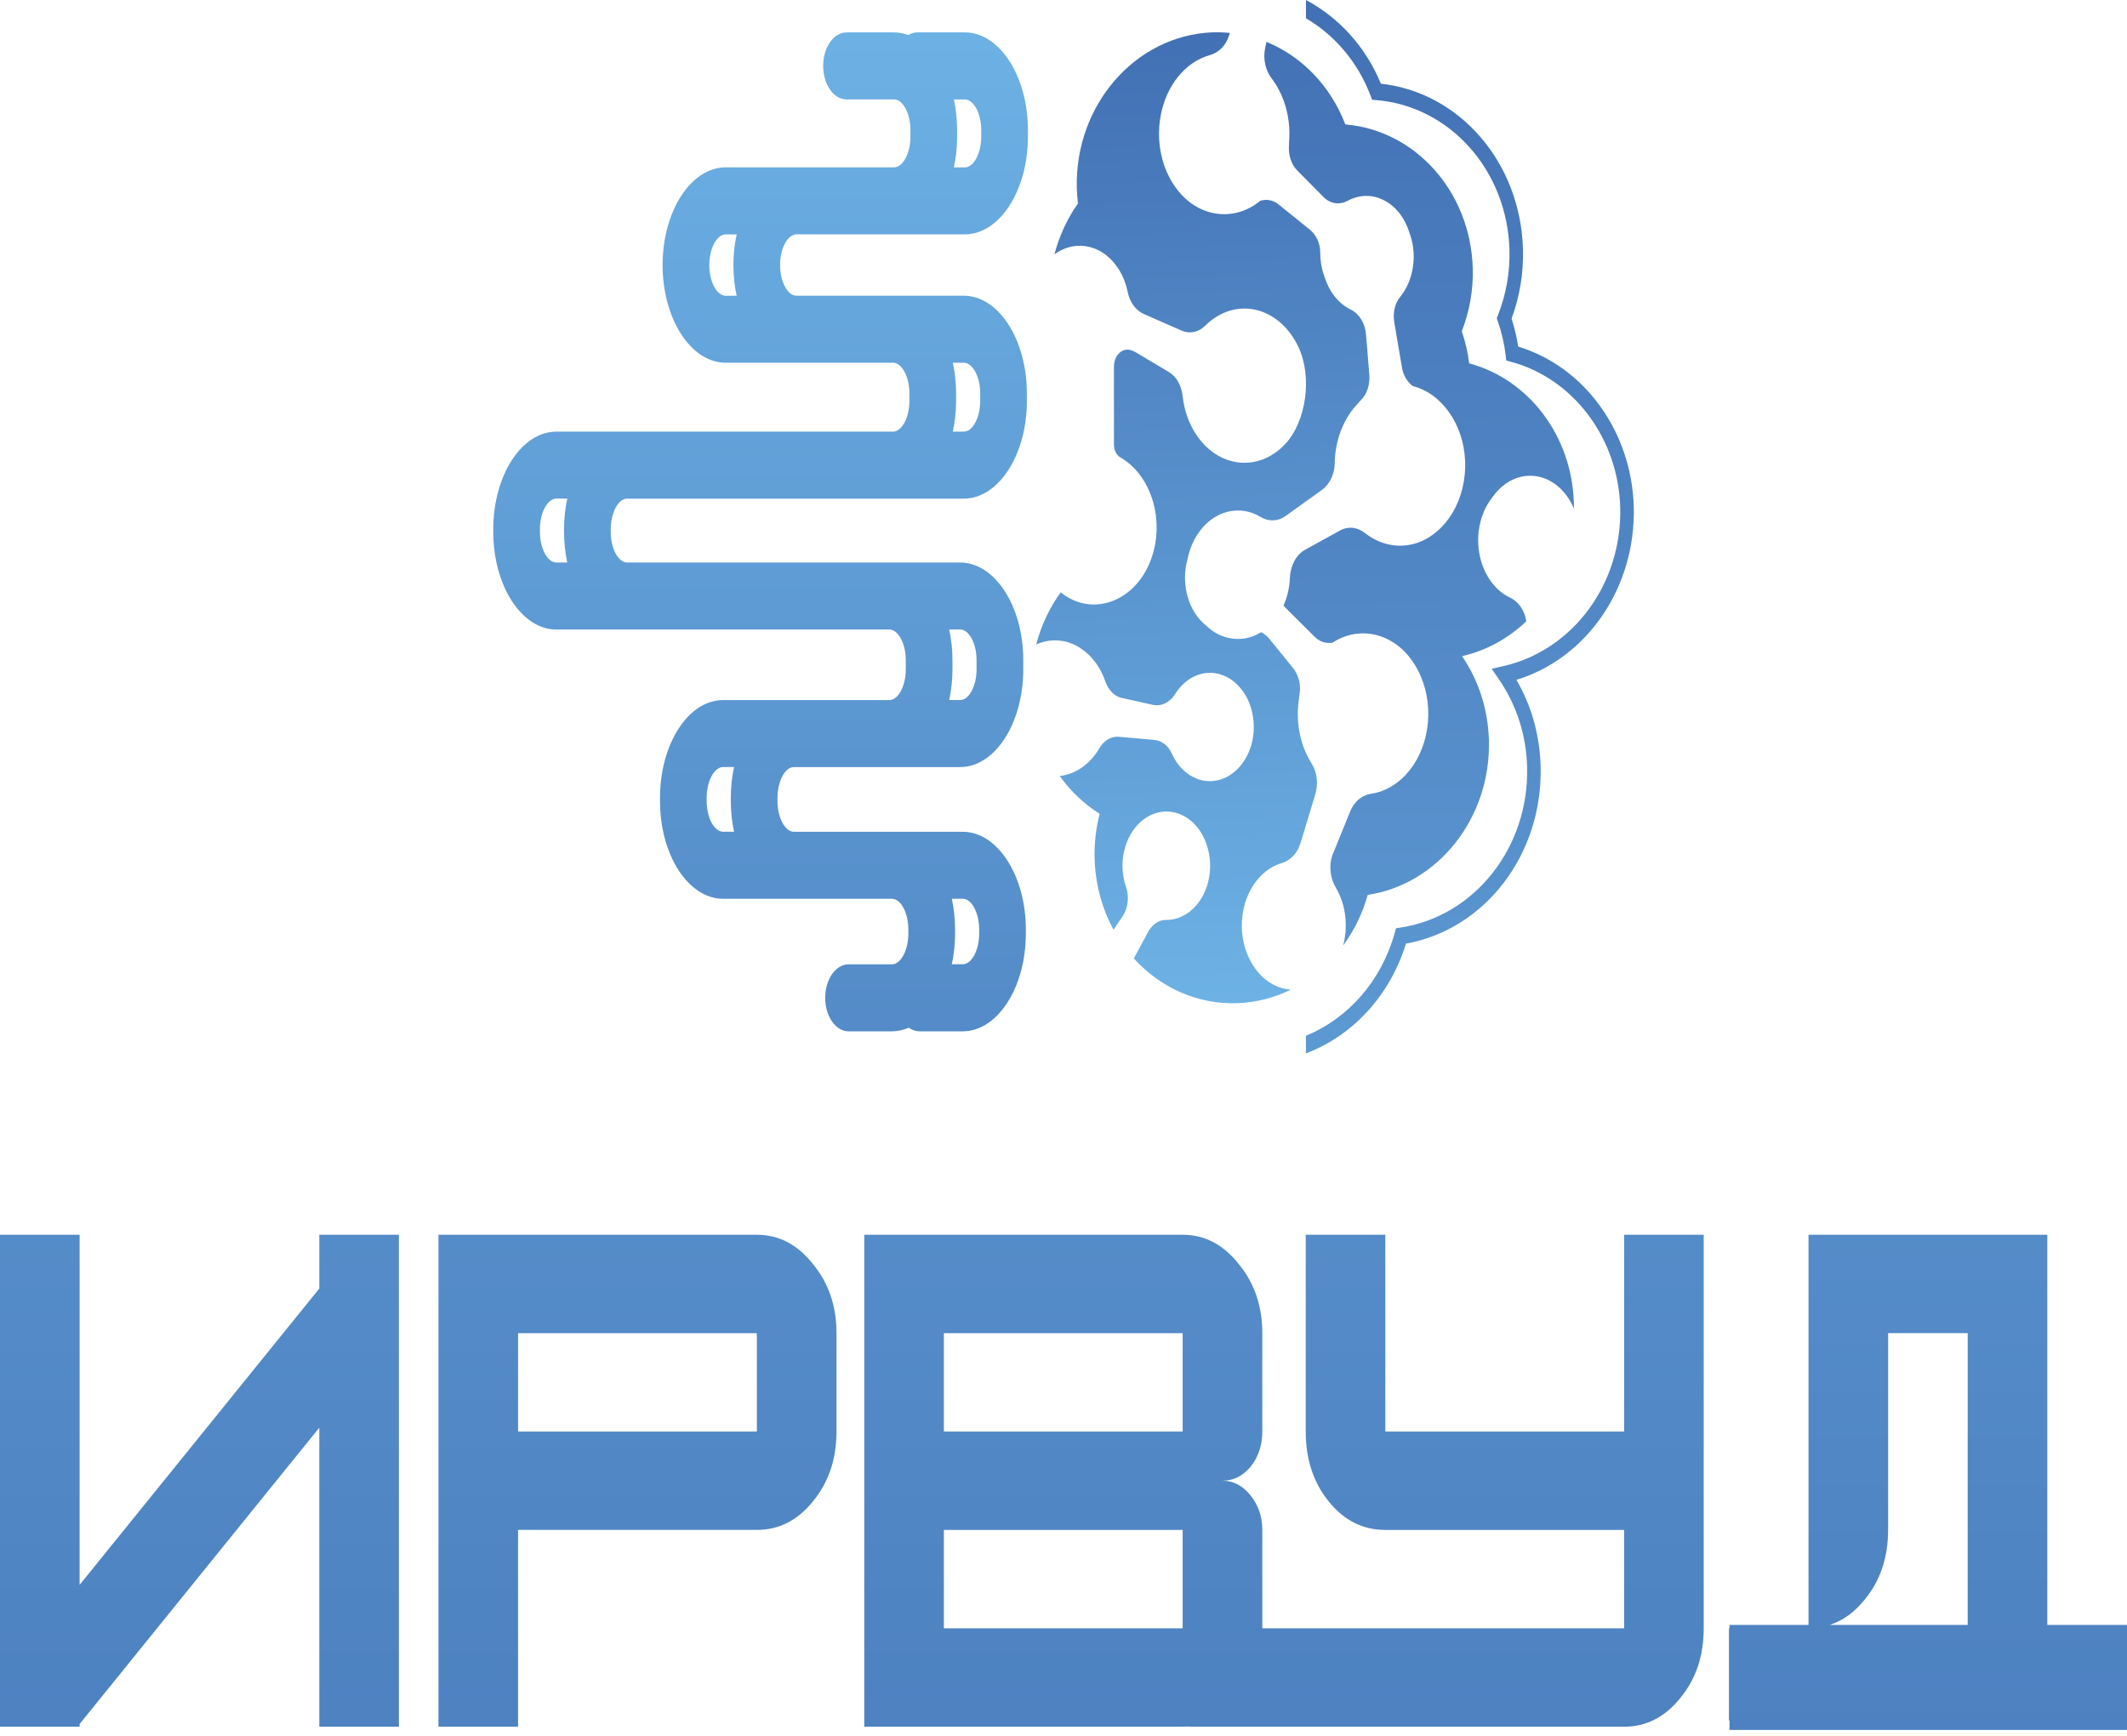 <?xml version="1.0" encoding="UTF-8"?> <svg xmlns="http://www.w3.org/2000/svg" width="332" height="271" viewBox="0 0 332 271" fill="none"> <path d="M68.441 269.594V192.784H118.138C121.567 192.784 124.479 194.305 126.875 197.342C129.336 200.304 130.566 203.905 130.566 208.145V223.506C130.566 227.824 129.336 231.465 126.875 234.428C124.479 237.391 121.571 238.867 118.138 238.867H80.864V269.594H68.441ZM118.138 223.511V208.15H80.864V223.511H118.138Z" fill="url(#paint0_linear_209_592)"></path> <path d="M134.903 269.594V192.784H184.6C188.028 192.784 190.941 194.305 193.337 197.342C195.798 200.304 197.028 203.905 197.028 208.145V223.506C197.028 225.665 196.41 227.505 195.185 229.027C193.954 230.468 192.498 231.186 190.816 231.186C192.498 231.186 193.954 231.95 195.185 233.465C196.415 234.986 197.028 236.787 197.028 238.867V254.228C197.028 258.546 195.798 262.193 193.337 265.15C190.941 268.113 188.033 269.589 184.6 269.589H134.903V269.594ZM184.6 223.511V208.15H147.326V223.511H184.6ZM184.6 254.233V238.872H147.326V254.233H184.6Z" fill="url(#paint1_linear_209_592)"></path> <path d="M185.493 269.594V254.233H253.507V238.872H216.233C212.74 238.872 209.791 237.391 207.399 234.434C205.003 231.477 203.809 227.83 203.809 223.511V192.784H216.233V223.511H253.507V192.784H265.93V254.233C265.93 258.552 264.7 262.199 262.239 265.156C259.843 268.119 256.935 269.594 253.502 269.594H185.493Z" fill="url(#paint2_linear_209_592)"></path> <path d="M319.563 253.703V192.784H282.288V253.703H269.953V254.233H269.865V268.609H269.953V270.101H332V253.703H319.563ZM291.02 249.795C293.481 246.838 294.711 243.197 294.711 238.872V208.145H307.135V253.698H285.615C287.643 253.037 289.444 251.743 291.02 249.795Z" fill="url(#paint3_linear_209_592)"></path> <path d="M49.84 192.784V201.182L12.428 247.447V192.784H0V269.594H12.428V269.173L49.84 222.907V269.594H62.264V192.784H49.84Z" fill="url(#paint4_linear_209_592)"></path> <path d="M255.013 79.141C254.7 67.421 247.322 57.245 236.977 54.123C236.751 52.664 236.406 51.2 235.94 49.747C237.221 46.271 237.816 42.636 237.719 38.938C237.36 25.418 227.872 14.415 215.545 13.07C213.149 7.265 208.937 2.706 203.846 0V2.855C208.292 5.464 211.91 9.646 213.905 14.877L214.172 15.572L214.794 15.623C226.328 16.569 235.277 26.631 235.609 39.024C235.701 42.488 235.106 45.889 233.835 49.143L233.627 49.673L233.811 50.22C234.397 51.94 234.802 53.684 235.005 55.393L235.111 56.288L235.825 56.481C245.59 59.091 252.608 68.447 252.898 79.227C253.211 91.118 245.53 101.539 234.632 104.006L232.835 104.41L234.014 106.137C236.728 110.102 238.231 114.803 238.364 119.732C238.701 132.289 230.185 143.081 218.559 144.83L217.9 144.927L217.683 145.702C215.596 153.206 210.389 159.023 203.841 161.718V164.464C211.094 161.735 216.946 155.485 219.457 147.326C231.844 145.109 240.839 133.332 240.475 119.652C240.346 114.814 239.046 110.182 236.692 106.143C247.732 102.781 255.345 91.71 255.013 79.141Z" fill="url(#paint5_linear_209_592)"></path> <path d="M228.205 102.445C232.002 101.585 235.435 99.67 238.232 97.009C237.997 95.311 237.02 93.933 235.702 93.311C235.693 93.306 235.689 93.306 235.679 93.3C232.523 91.79 230.62 88.001 230.726 84.041C230.767 82.429 231.145 80.794 231.901 79.267C232.177 78.714 232.504 78.224 232.859 77.757C235.357 74.082 239.398 73.335 242.513 75.426C243.26 75.928 243.951 76.594 244.554 77.415C245.006 78.03 245.37 78.708 245.67 79.409C245.67 79.147 245.674 78.885 245.665 78.617C245.379 67.917 238.486 59.182 229.325 56.732C229.113 54.989 228.712 53.319 228.168 51.724C229.343 48.71 229.975 45.399 229.882 41.935C229.56 29.89 220.869 20.324 209.99 19.429C207.718 13.481 203.243 8.809 197.682 6.541L197.479 7.481C197.115 9.185 197.52 10.974 198.497 12.256C198.562 12.341 198.626 12.427 198.686 12.512C200.64 15.224 201.465 18.694 201.216 22.044C201.207 22.25 201.211 22.455 201.198 22.66C201.068 24.17 201.539 25.663 202.488 26.62L206.598 30.773C207.667 31.856 209.123 32.016 210.391 31.332L210.409 31.32C213.289 29.776 216.538 30.745 218.556 33.446C219.173 34.272 219.676 35.263 220.017 36.397C220.473 37.645 220.703 39.018 220.657 40.42C220.625 41.394 220.464 42.38 220.155 43.337C219.777 44.516 219.219 45.536 218.533 46.374C217.69 47.399 217.39 48.932 217.634 50.362L218.832 57.399C219.044 58.63 219.671 59.655 220.528 60.288C224.993 61.387 228.422 66.207 228.68 71.86C228.956 78.007 225.721 83.153 221.325 84.714C220.252 85.095 219.114 85.261 217.934 85.175C216.132 85.044 214.469 84.343 213.054 83.221C211.888 82.298 210.437 82.121 209.174 82.822L203.709 85.836C202.285 86.622 201.414 88.355 201.331 90.275C201.331 90.286 201.331 90.297 201.331 90.309C201.257 91.847 200.907 93.283 200.345 94.548C200.451 94.679 200.562 94.81 200.681 94.924L205.211 99.431C206.004 100.223 207.017 100.519 208.004 100.337C212.022 97.693 217.146 98.736 220.238 102.912C223.602 107.453 223.735 113.966 221.127 118.621C220.491 119.755 219.694 120.774 218.74 121.635C217.28 122.945 215.634 123.703 213.962 123.942C212.589 124.142 211.377 125.145 210.755 126.672L208.068 133.287C207.368 135.007 207.584 137.03 208.501 138.585L208.515 138.608C210.105 141.309 210.437 144.665 209.658 147.616C211.363 145.292 212.676 142.625 213.483 139.725C224.427 138.078 232.726 127.743 232.403 115.595C232.269 110.644 230.726 106.126 228.205 102.445Z" fill="url(#paint6_linear_209_592)"></path> <path d="M124.323 36.59H150.597C156.026 36.59 160.445 29.747 160.445 21.337V20.311C160.445 11.902 156.026 5.059 150.597 5.059H143.183C142.681 5.059 142.206 5.207 141.773 5.469C141.054 5.212 140.312 5.059 139.547 5.059H132.133C130.119 5.059 128.488 7.4 128.488 10.289C128.488 13.178 130.119 15.52 132.133 15.52H139.547C140.934 15.52 142.11 17.713 142.11 20.311V21.337C142.11 23.935 140.934 26.129 139.547 26.129H113.273C107.844 26.129 103.425 32.972 103.425 41.382C103.425 49.791 107.844 56.634 113.273 56.634H139.386C140.773 56.634 141.948 58.828 141.948 61.426V62.6C141.948 65.198 140.773 67.392 139.386 67.392H86.841C81.413 67.392 76.994 74.234 76.994 82.644V83.037C76.994 91.447 81.413 98.29 86.841 98.29H138.819C140.211 98.29 141.381 100.484 141.381 103.082V104.512C141.381 107.11 140.206 109.304 138.819 109.304H112.867C107.439 109.304 103.02 116.147 103.02 124.557V125.075C103.02 133.485 107.439 140.328 112.867 140.328H139.22C140.612 140.328 141.782 142.522 141.782 145.12V145.769C141.782 148.367 140.607 150.561 139.22 150.561H132.451C130.437 150.561 128.806 152.903 128.806 155.791C128.806 158.68 130.437 161.022 132.451 161.022H139.22C140.133 161.022 141.013 160.811 141.856 160.452C142.354 160.817 142.911 161.022 143.506 161.022H150.275C155.703 161.022 160.122 154.179 160.122 145.769V145.12C160.122 136.71 155.703 129.867 150.275 129.867H123.922C122.535 129.867 121.36 127.673 121.36 125.075V124.557C121.36 121.959 122.535 119.765 123.922 119.765H149.874C155.302 119.765 159.721 112.922 159.721 104.512V103.082C159.721 94.672 155.302 87.829 149.874 87.829H97.891C96.499 87.829 95.329 85.636 95.329 83.037V82.644C95.329 80.046 96.504 77.853 97.891 77.853H150.436C155.864 77.853 160.284 71.01 160.284 62.6V61.426C160.284 53.016 155.864 46.173 150.436 46.173H124.323C122.936 46.173 121.76 43.98 121.76 41.382C121.76 38.789 122.936 36.59 124.323 36.59ZM148.888 15.525H150.597C151.984 15.525 153.16 17.719 153.16 20.317V21.343C153.16 23.941 151.984 26.134 150.597 26.134H148.888C149.21 24.625 149.395 23.018 149.395 21.343V20.317C149.39 18.642 149.21 17.035 148.888 15.525ZM152.837 145.114V145.764C152.837 148.362 151.662 150.555 150.275 150.555H148.565C148.888 149.045 149.072 147.439 149.072 145.764V145.114C149.072 143.439 148.892 141.832 148.565 140.322H150.275C151.662 140.322 152.837 142.516 152.837 145.114ZM114.577 129.861H112.867C111.48 129.861 110.305 127.668 110.305 125.069V124.551C110.305 121.953 111.48 119.759 112.867 119.759H114.577C114.254 121.269 114.07 122.876 114.07 124.551V125.069C114.074 126.745 114.254 128.357 114.577 129.861ZM152.431 103.076V104.506C152.431 107.105 151.256 109.298 149.869 109.298H148.16C148.482 107.788 148.667 106.182 148.667 104.506V103.076C148.667 101.401 148.487 99.794 148.16 98.284H149.869C151.261 98.284 152.431 100.478 152.431 103.076ZM88.546 87.824H86.836C85.445 87.824 84.274 85.63 84.274 83.032V82.639C84.274 80.04 85.449 77.847 86.836 77.847H88.546C88.223 79.357 88.039 80.963 88.039 82.639V83.032C88.039 84.707 88.223 86.314 88.546 87.824ZM152.998 61.426V62.6C152.998 65.198 151.823 67.392 150.436 67.392H148.727C149.049 65.882 149.234 64.275 149.234 62.6V61.426C149.234 59.751 149.054 58.144 148.727 56.634H150.436C151.823 56.634 152.998 58.828 152.998 61.426ZM113.273 46.179C111.886 46.179 110.71 43.985 110.71 41.387C110.71 38.789 111.886 36.596 113.273 36.596H114.982C114.66 38.105 114.475 39.712 114.475 41.387C114.475 43.062 114.655 44.669 114.982 46.179H113.273Z" fill="url(#paint7_linear_209_592)"></path> <path d="M213.732 58.467L213.22 52.217C213.078 50.473 212.161 48.981 210.843 48.337L210.82 48.325C208.857 47.368 207.428 45.454 206.737 43.192C206.714 43.129 206.686 43.072 206.663 43.009C206.258 41.847 206.069 40.633 206.073 39.443C206.083 37.978 205.419 36.634 204.428 35.836L199.562 31.91C198.71 31.221 197.678 31.044 196.71 31.352C192.922 34.48 187.738 34.07 184.328 30.292C180.619 26.19 179.96 19.723 182.181 14.772C182.72 13.564 183.434 12.453 184.314 11.478C185.655 10.003 187.222 9.051 188.858 8.601C190.208 8.231 191.351 7.125 191.844 5.53L191.964 5.143C191.06 5.057 190.148 5.017 189.222 5.051C177.2 5.541 167.735 16.435 168.076 29.392C168.099 30.195 168.159 30.993 168.251 31.774C166.596 34.127 165.338 36.81 164.583 39.716C167.182 37.807 170.389 37.961 172.822 39.973C173.527 40.559 174.167 41.294 174.707 42.183C175.342 43.232 175.776 44.388 176.02 45.585C176.342 47.169 177.264 48.462 178.508 49.009L184.416 51.613C185.674 52.166 187.079 51.892 188.121 50.849C188.208 50.758 188.3 50.673 188.392 50.587C191.793 47.431 196.318 47.437 199.659 50.206C200.839 51.18 201.871 52.502 202.654 54.143C204.884 58.826 203.894 65.903 200.534 69.407C197.097 72.996 192.314 73.116 188.826 70.227C187.941 69.492 187.134 68.564 186.457 67.453C185.425 65.755 184.817 63.829 184.6 61.863C184.42 60.239 183.66 58.809 182.466 58.097L177.273 55.003C176.978 54.827 176.674 54.707 176.365 54.633C175.071 54.331 173.873 55.584 173.873 57.214V69.384C173.873 70.233 174.241 71.053 174.863 71.412L174.872 71.418C174.96 71.469 175.048 71.521 175.135 71.572C178.941 73.914 180.964 78.922 180.462 83.856C180.305 85.395 179.9 86.933 179.232 88.375C177.301 92.528 173.449 94.87 169.601 94.3C168.039 94.072 166.712 93.394 165.56 92.488C163.832 94.881 162.518 97.633 161.74 100.619C163.081 100.021 164.527 99.833 165.942 100.095C166.412 100.18 166.882 100.323 167.338 100.505C168.062 100.801 168.762 101.229 169.421 101.776C169.578 101.907 169.73 102.032 169.882 102.174C171.089 103.32 171.979 104.79 172.536 106.408C172.592 106.573 172.656 106.733 172.73 106.886C172.873 107.194 173.048 107.479 173.241 107.73C173.25 107.741 173.255 107.747 173.264 107.758C173.753 108.374 174.379 108.807 175.089 108.966L179.914 110.043C181.241 110.339 182.595 109.695 183.42 108.374L183.434 108.351C183.549 108.168 183.665 107.992 183.789 107.827C185.637 105.302 188.485 104.448 191.001 105.473C191.544 105.696 192.074 106.009 192.576 106.408C193.079 106.807 193.549 107.302 193.973 107.889C194.664 108.835 195.157 109.957 195.433 111.154C195.899 113.142 195.774 115.33 195.005 117.228C194.871 117.553 194.724 117.86 194.567 118.151C194.535 118.208 194.503 118.265 194.47 118.322C192.682 121.501 189.494 122.675 186.71 121.541C186.001 121.25 185.314 120.812 184.688 120.213C183.913 119.478 183.305 118.578 182.867 117.587C182.328 116.367 181.278 115.627 180.153 115.524L174.637 115.034C173.439 114.926 172.301 115.621 171.596 116.829C171.55 116.909 171.504 116.988 171.453 117.063C169.933 119.513 167.712 120.903 165.408 121.159C167.113 123.535 169.228 125.546 171.642 127.062C171.071 129.278 170.794 131.62 170.859 134.036C170.965 138.104 172.034 141.893 173.813 145.164L175.218 143.073C176.08 141.791 176.287 140.024 175.762 138.492L175.753 138.469C174.734 135.495 175.195 132.201 176.73 129.854C176.951 129.518 177.19 129.199 177.453 128.908C177.877 128.429 178.356 128.014 178.886 127.672C179.416 127.33 179.992 127.068 180.614 126.897C182.125 126.481 183.692 126.743 185.047 127.552C186.102 128.184 187.028 129.147 187.697 130.384C187.862 130.686 188.001 130.999 188.13 131.312C188.157 131.375 188.18 131.438 188.203 131.5C188.323 131.808 188.429 132.122 188.517 132.441C189.42 135.688 188.627 139.215 186.651 141.437C186.098 142.058 185.448 142.583 184.72 142.964C183.821 143.437 182.89 143.648 181.973 143.631C180.849 143.614 179.808 144.377 179.186 145.54L176.983 149.648C181.089 154.172 186.89 156.884 193.249 156.622C196.18 156.502 198.959 155.756 201.479 154.519C199.641 154.388 197.839 153.499 196.456 151.898C193.323 148.275 193.079 142.702 195.272 138.794C195.779 137.893 196.415 137.079 197.175 136.395C198.074 135.591 199.055 135.05 200.074 134.754C201.419 134.366 202.525 133.193 203.009 131.592L205.295 124.048C205.788 122.418 205.599 120.567 204.723 119.199C204.649 119.085 204.58 118.971 204.511 118.852C202.783 115.912 202.244 112.362 202.76 109.052C202.788 108.829 202.797 108.607 202.839 108.391C203.12 106.903 202.677 105.348 201.802 104.271L198.106 99.707C197.733 99.251 197.295 98.915 196.825 98.71C196.387 98.978 195.931 99.206 195.456 99.377C194.148 99.838 192.71 99.907 191.24 99.462C190.162 99.138 189.171 98.534 188.309 97.719C187.591 97.155 186.945 96.431 186.425 95.576C185.697 94.386 185.194 92.933 185.024 91.286C184.886 89.97 185.001 88.654 185.333 87.423C186.01 83.868 188.208 81.076 190.987 80.09C191.839 79.788 192.752 79.657 193.687 79.72C194.793 79.799 195.834 80.153 196.77 80.717C198.009 81.469 199.465 81.429 200.659 80.569L206.322 76.501C207.525 75.64 208.313 74.073 208.331 72.358C208.331 72.199 208.336 72.045 208.345 71.885C208.516 68.256 209.912 65.082 212.008 62.934C212.142 62.786 212.267 62.621 212.409 62.484C213.4 61.544 213.856 59.989 213.732 58.467Z" fill="url(#paint8_linear_209_592)"></path> <defs> <linearGradient id="paint0_linear_209_592" x1="165.992" y1="399.454" x2="165.992" y2="-87.407" gradientUnits="userSpaceOnUse"> <stop stop-color="#4270B4"></stop> <stop offset="1" stop-color="#6DB2E5"></stop> </linearGradient> <linearGradient id="paint1_linear_209_592" x1="165.987" y1="399.454" x2="165.987" y2="-87.407" gradientUnits="userSpaceOnUse"> <stop stop-color="#4270B4"></stop> <stop offset="1" stop-color="#6DB2E5"></stop> </linearGradient> <linearGradient id="paint2_linear_209_592" x1="166.001" y1="399.454" x2="166.001" y2="-87.407" gradientUnits="userSpaceOnUse"> <stop stop-color="#4270B4"></stop> <stop offset="1" stop-color="#6DB2E5"></stop> </linearGradient> <linearGradient id="paint3_linear_209_592" x1="165.985" y1="396.834" x2="165.985" y2="-86.834" gradientUnits="userSpaceOnUse"> <stop stop-color="#4270B4"></stop> <stop offset="1" stop-color="#6DB2E5"></stop> </linearGradient> <linearGradient id="paint4_linear_209_592" x1="166.009" y1="399.454" x2="166.009" y2="-87.406" gradientUnits="userSpaceOnUse"> <stop stop-color="#4270B4"></stop> <stop offset="1" stop-color="#6DB2E5"></stop> </linearGradient> <linearGradient id="paint5_linear_209_592" x1="144.794" y1="-1.491" x2="147.574" y2="268.587" gradientUnits="userSpaceOnUse"> <stop stop-color="#4270B4"></stop> <stop offset="1" stop-color="#6DB2E5"></stop> </linearGradient> <linearGradient id="paint6_linear_209_592" x1="159.02" y1="-1.785" x2="162.091" y2="269.195" gradientUnits="userSpaceOnUse"> <stop stop-color="#4270B4"></stop> <stop offset="1" stop-color="#6DB2E5"></stop> </linearGradient> <linearGradient id="paint7_linear_209_592" x1="165.988" y1="270.092" x2="165.988" y2="0.013" gradientUnits="userSpaceOnUse"> <stop stop-color="#4270B4"></stop> <stop offset="1" stop-color="#6DB2E5"></stop> </linearGradient> <linearGradient id="paint8_linear_209_592" x1="185.769" y1="5.191" x2="191.928" y2="156.662" gradientUnits="userSpaceOnUse"> <stop stop-color="#4270B4"></stop> <stop offset="1" stop-color="#6DB2E5"></stop> </linearGradient> </defs> </svg> 